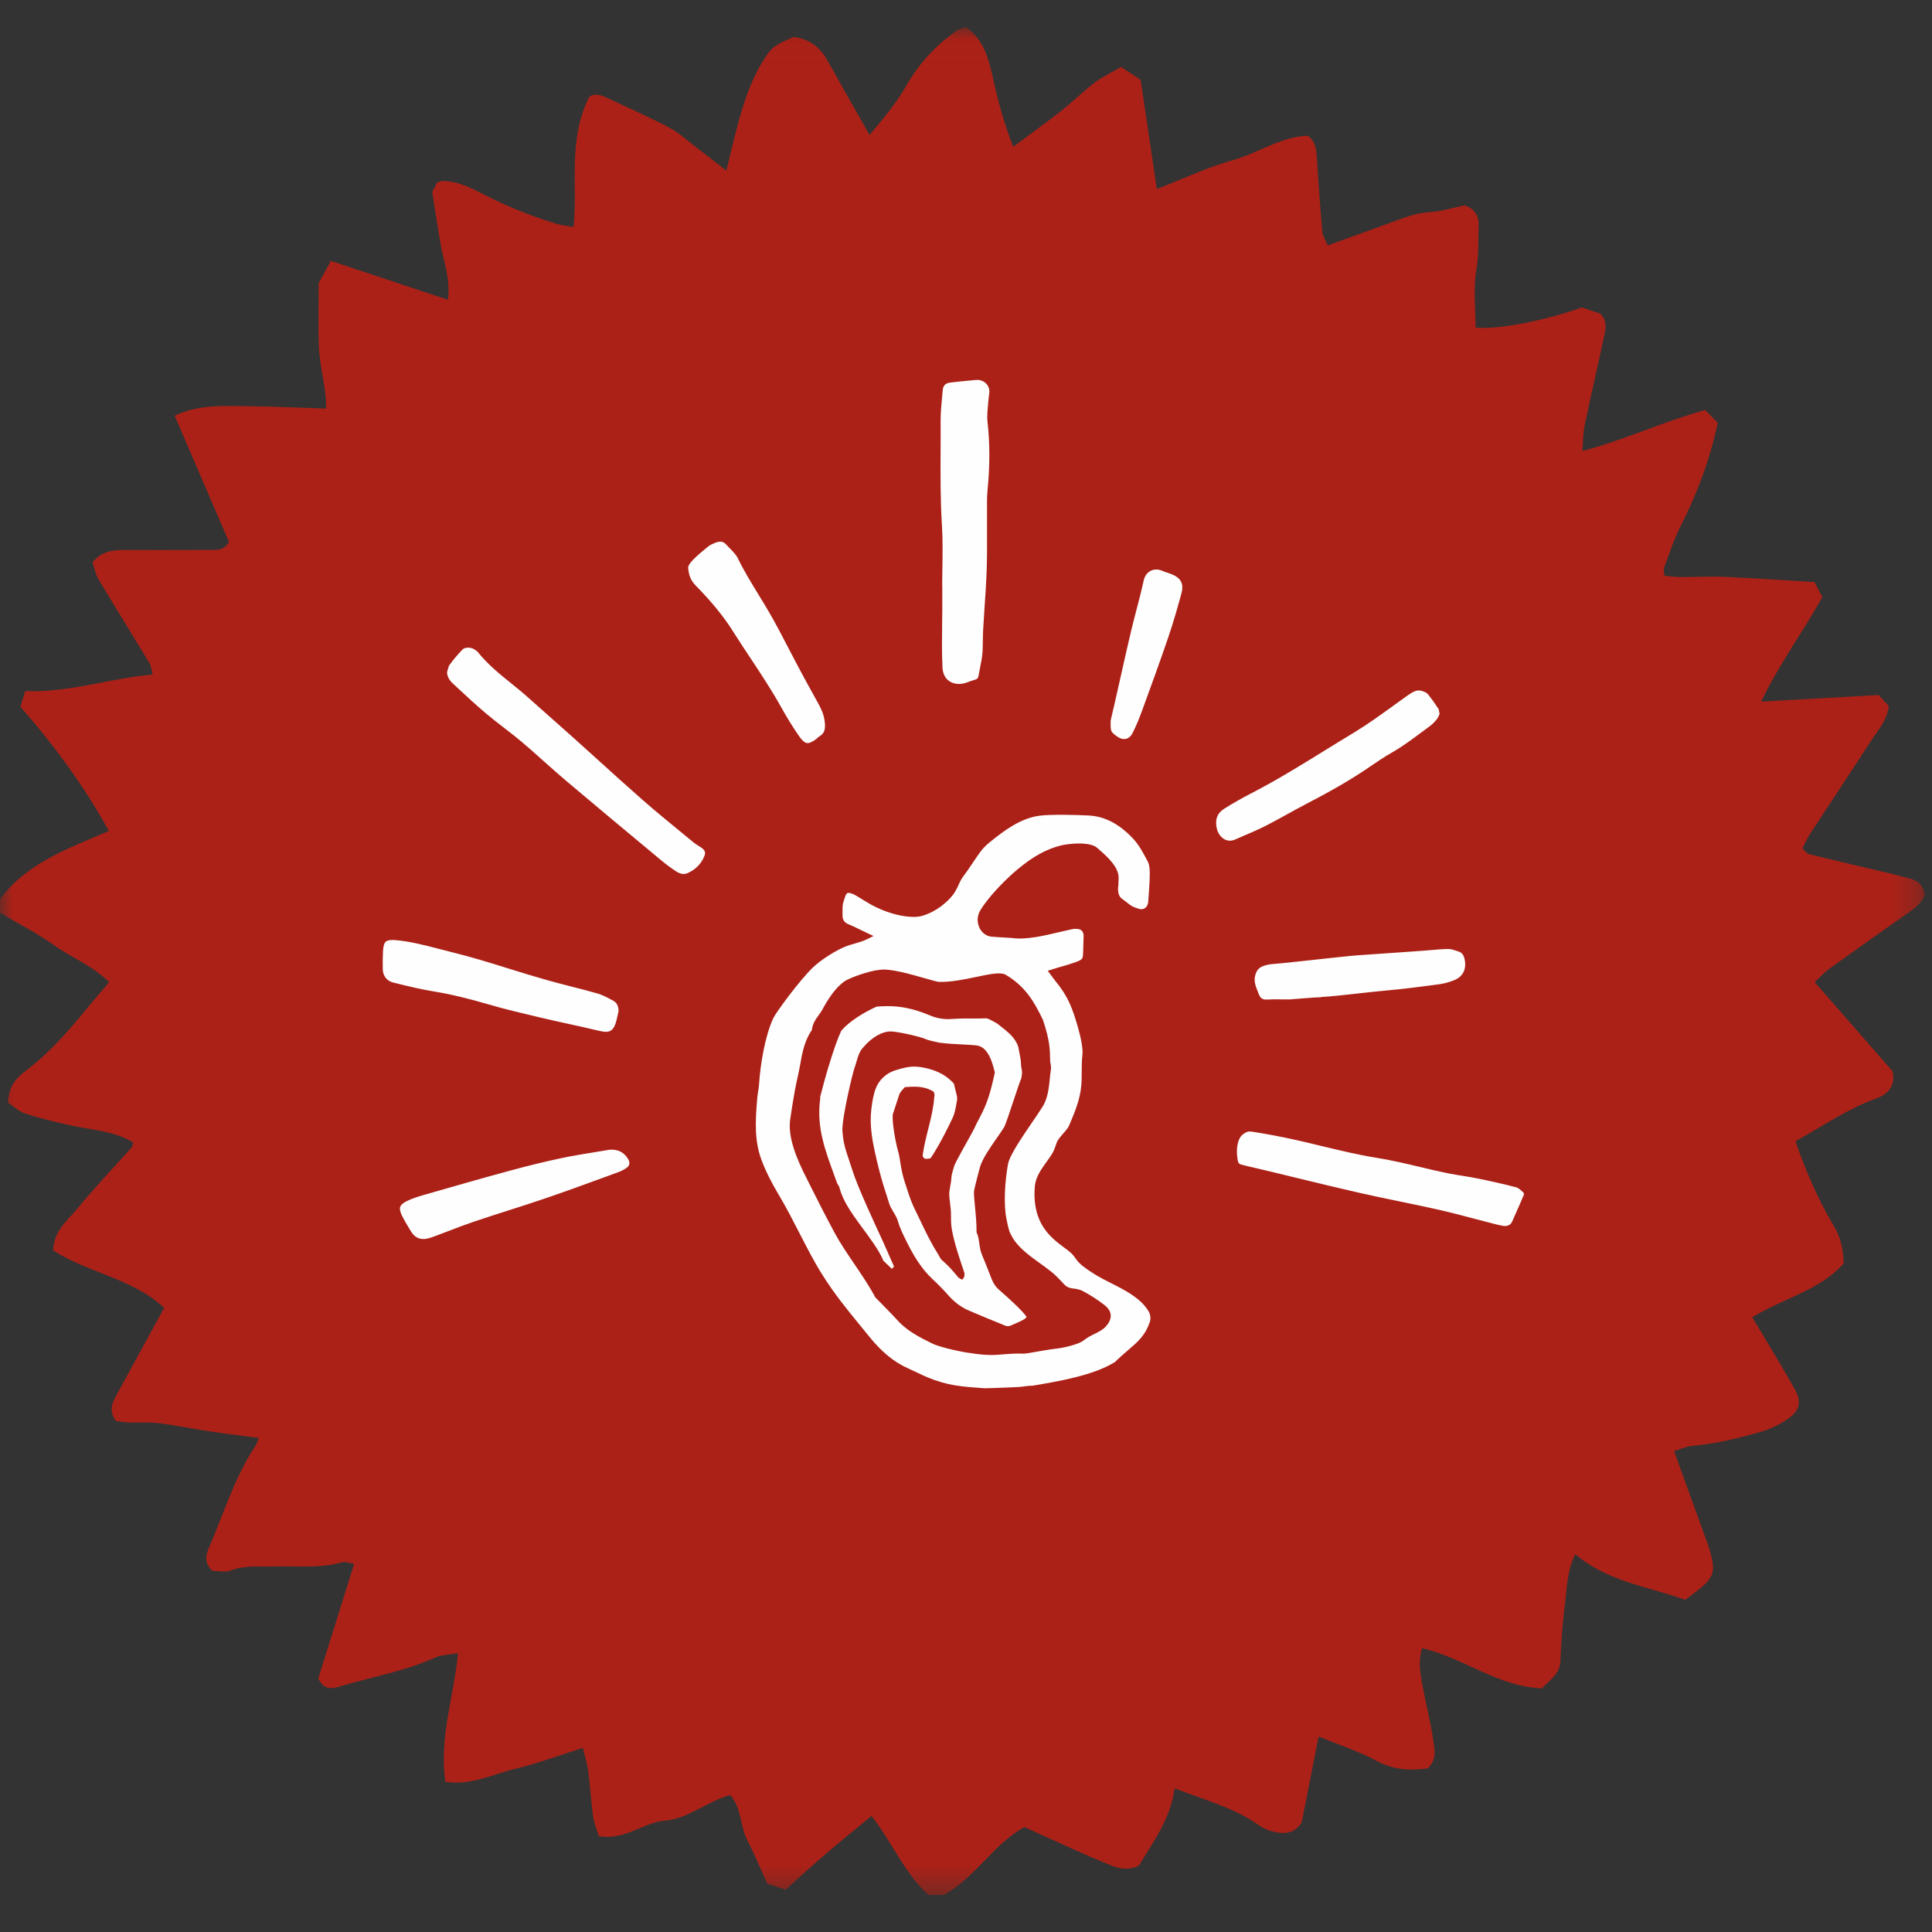 <svg xmlns="http://www.w3.org/2000/svg" xmlns:xlink="http://www.w3.org/1999/xlink" width="72" height="72" viewBox="0 0 72 72">
    <rect x="0" y="0" width="72" height="72" fill="#333333" stroke="none"/>
    <defs>
        <path id="twq3ewa9ta" d="M0 0.032L71.733 0.032 71.733 69.639 0 69.639z"/>
    </defs>
    <g fill="none" fill-rule="evenodd">
        <g>
            <g>
                <g>
                    <g>
                        <g transform="translate(-152 -202) translate(0 162) translate(20 40) translate(132) translate(0 .983)">
                            <mask id="mk3o0bqhmb" fill="#fff">
                                <use xlink:href="#twq3ewa9ta"/>
                            </mask>
                            <path fill="#AC2117" d="M71.193 31.763c-.214-.055-.425-.116-.64-.167-1.045-.248-2.093-.49-3.136-.746-.09-.022-.156-.136-.244-.217.103-.2.177-.38.282-.54.758-1.162 1.529-2.317 2.282-3.483.252-.39.587-.743.654-1.278l-.38-.414-4.378.247c.672-1.409 1.567-2.606 2.278-3.895l-.289-.56c-1.135-.067-2.242-.146-3.35-.194-.558-.024-1.118.01-1.677.007-.187-.001-.374-.031-.565-.049-.01-.133-.042-.224-.016-.293.194-.516.36-1.049.608-1.538.618-1.216 1.099-2.475 1.392-3.874l-.466-.47c-1.565.43-2.982 1.106-4.578 1.526.032-.383.028-.686.089-.977.237-1.13.5-2.255.739-3.384.051-.242.086-.502-.155-.759l-.69-.229c-1.402.502-3.196.839-3.963.748 0-.721-.093-1.459.03-2.16.098-.56.062-1.104.086-1.654.016-.365-.185-.629-.519-.74-.453.093-.879.227-1.312.255-.427.027-.812.153-1.202.297-.848.315-1.7.618-2.595.941-.086-.214-.184-.356-.198-.506-.08-.912-.147-1.826-.203-2.74-.02-.31-.033-.607-.339-.843-1.002.035-1.843.646-2.789.911-.979.274-1.89.71-2.838 1.077l-.603-4.07-.725-.48c-.33.192-.683.356-.987.585-.443.335-.839.731-1.276 1.075-.559.44-1.139.852-1.762 1.316-.343-.876-.562-1.698-.747-2.53-.162-.729-.333-1.451-1.005-1.926-.133.044-.25.056-.336.114-.792.544-1.424 1.242-1.9 2.074-.38.663-.869 1.237-1.365 1.827-.55-.97-1.072-1.887-1.586-2.807-.278-.498-.695-.777-1.237-.848-.752.325-.838.38-1.201.987-.442.74-.694 1.558-.914 2.384-.133.5-.248 1.005-.397 1.613-.427-.33-.77-.601-1.119-.865-.331-.252-.642-.545-1.006-.736-.785-.411-1.596-.772-2.4-1.146-.247-.115-.488-.114-.597.019-.791 1.597-.41 3.217-.572 4.828-.238-.041-.427-.056-.605-.109-.878-.262-1.725-.597-2.548-1.005-.539-.268-1.073-.586-1.705-.6-.078-.001-.157.038-.227.057l-.183.346c.11.69.201 1.346.321 1.998.118.638.362 1.26.265 2.026L12.332 8.74c-.174.317-.32.582-.455.824 0 .811-.024 1.594.007 2.375.032.783.287 1.549.27 2.304-1.008-.032-1.948-.075-2.89-.086-.929-.011-1.87-.072-2.753.353l2.024 4.706c-.215.36-.52.291-.787.294-1.034.01-2.068.005-3.102.005-.423 0-.836.028-1.198.454.065.192.106.438.224.636.624 1.049 1.27 2.084 1.9 3.13.064.107.072.249.118.422-1.594.133-3.083.677-4.749.615l-.182.582c1.287 1.466 2.373 2.959 3.3 4.63-1.527.657-3.044 1.188-4.06 2.538v.51c.708.42 1.404.772 2.031 1.221.645.462 1.415.745 2.04 1.369-1.001 1.134-1.848 2.342-3.038 3.242-.38.287-.726.616-.733 1.242.191.126.398.332.646.412.573.184 1.163.324 1.752.452.769.166 1.574.196 2.266.625-.02.075-.018.14-.05.176-.666.749-1.361 1.474-1.997 2.249-.374.456-.904.843-.937 1.595 1.317.847 3.005 1.059 4.138 2.144-.615 1.126-1.2 2.192-1.782 3.26-.148.272-.29.547-.023.945.525.131 1.145.017 1.741.105.599.088 1.193.205 1.791.295.597.09 1.196.16 1.798.24-.043.107-.069.216-.127.304-.758 1.143-1.155 2.45-1.688 3.694-.138.323-.257.62.084.953.212 0 .485.07.7-.014.517-.198 1.042-.13 1.566-.146.858-.028 1.724.085 2.573-.157.133-.037.299.037.448.06l-1.337 4.274c.231.456.523.38.878.274 1.159-.349 2.361-.548 3.474-1.055.237-.108.524-.104.858-.164-.157 1.607-.708 3.15-.474 4.789.95.156 1.76-.28 2.602-.48.843-.2 1.661-.509 2.524-.78.072.312.164.601.203.899.073.548.1 1.102.177 1.65.036.26.145.51.214.74.97.172 1.643-.51 2.474-.58.872-.074 1.549-.714 2.423-.952.427.49.364 1.155.638 1.686.277.538.506 1.1.74 1.615l.689.225c.481-.432.986-.899 1.508-1.347.539-.463 1.094-.908 1.69-1.4.781.992 1.225 2.138 2.126 2.947h.565c1.186-.645 1.835-1.894 3.009-2.533 1.007.453 1.982.916 2.98 1.328.37.153.769.356 1.281.114.522-.873 1.191-1.75 1.333-2.886 1.078.424 2.161.697 3.087 1.338.136.094.285.183.441.233.486.155.94.16 1.212-.313l.627-3.188c.764.314 1.504.55 2.177.914.635.342 1.258.358 1.883.277.367-.338.258-.732.21-1.066-.104-.734-.301-1.454-.427-2.185-.069-.401-.126-.817.019-1.235 1.561.375 2.852 1.446 4.464 1.499.29-.32.665-.53.685-1.013.029-.692.075-1.385.163-2.072.081-.64.083-1.307.393-1.914 1.222 1.04 2.74 1.206 4.1 1.702l.331-.254c.764-.575.828-.768.55-1.692-.04-.132-.093-.26-.14-.39l-1.16-3.207c.216-.065.447-.177.687-.198.884-.079 1.741-.286 2.587-.535.336-.099.667-.264.957-.462.467-.318.53-.649.255-1.135-.369-.651-.756-1.292-1.138-1.936-.138-.235-.283-.465-.438-.72 1.165-.715 2.526-1.003 3.412-2.013-.025-.608-.127-.982-.368-1.389-.595-1.001-1.054-2.063-1.431-3.16 1.01-.556 1.941-1.213 3.023-1.599.458-.163.72-.51.593-1.012l-2.9-3.318c.215-.2.36-.365.534-.49.946-.68 1.895-1.357 2.852-2.022.298-.208.597-.402.72-.752-.057-.335-.243-.515-.54-.592" mask="url(#mk3o0bqhmb)"/>
                        </g>
                        <path fill="#FEFEFE" d="M40.52 30.39l.058.002c.593.031 1.132.313 1.648.86.226.24.4.573.553.866.065.125.07.319.069.454-.006.441-.03.562-.056 1.024-.006.1-.044.184-.107.236-.064.052-.147.064-.232.04-.245-.071-.305-.12-.438-.224-.052-.042-.115-.091-.201-.152-.105-.074-.15-.198-.148-.401.002-.141.007.046.012-.095.004-.091.008-.183.01-.275.011-.411-.424-.797-.713-1.052l-.08-.072c-.273-.247-1.059-.166-1.355-.094-.53.13-1.044.411-1.613.886-.38.316-1.04.955-1.392 1.529-.115.187-.132.421-.046.626.087.206.261.34.465.359.185.016.376.026.525.034.12.007.214.012.255.017.513.07 1.172-.085 1.753-.224.169-.04.33-.078.474-.108.095-.019.195-.014.274.01.088.028.148.123.147.23-.002.132-.006.263-.01.395l-.006.197c-.008.28-.009.302-.309.408-.173.061-.362.12-.577.178-.083.023-.12.035-.2.06l-.233.075.176.236c.04.054.073.101.11.145.473.58.626.99.84 1.729.102.352.193.803.166 1.016-.027.219-.027.432-.028.64 0 .172 0 .35-.017.526-.048.524-.244.983-.45 1.47-.09.211-.39.43-.468.654l-.077.214c-.148.409-.687.829-.735 1.41-.148 1.805 1.131 2.159 1.448 2.582l.099.135c.139.193.346.33.547.464.628.418 1.226.581 1.785 1.05.142.118.262.257.357.412.075.121.093.28.046.416-.17.492-.429.715-.82 1.051-.149.128-.316.272-.482.436-.541.319-1.274.59-3.072.877-.106-.002-.211.012-.313.026-.078.01-.157.02-.235.023l-.27.012-.24.01-.261.01c-.144.005-.278.01-.368.011h-.098l-.028-.001c-.813-.056-1.35-.093-2.105-.408-.131-.055-.259-.117-.387-.179-.106-.05-.211-.1-.318-.148-.524-.231-.985-.607-1.451-1.182l-.338-.414c-.513-.628-.957-1.17-1.423-1.909-.288-.456-.576-1.017-.855-1.56-.24-.468-.49-.952-.733-1.359-.297-.495-.508-.918-.665-1.331-.274-.724-.238-1.45-.163-2.326.007-.076.019-.151.03-.227.016-.094.03-.188.037-.282.044-.703.21-1.77.53-2.464.096-.207.968-1.4 1.475-1.887.31-.297.88-.658 1.274-.806.06-.023.14-.045.227-.069.166-.047.354-.1.519-.18l.241-.12c-.16-.068-.782-.38-.921-.434-.173-.066-.242-.173-.236-.37.01-.35-.02-.312.086-.626.044-.128.07-.18.146-.177.034 0 .08.013.142.035.07.024.28.155.503.293.824.51 1.677.631 2.046.54.591-.148 1.107-.624 1.269-.907.021-.039.042-.074.061-.106.09-.159.092-.262.274-.505.113-.15.22-.309.326-.467.093-.14.188-.28.286-.414.091-.124.204-.24.345-.354.558-.452 1.16-.901 1.865-.991.433-.055 1.338-.032 1.775-.01zm-7.741 5.754c-.43.04-1.126.31-1.277.408-.37.24-.654.703-.859 1.079-.038.07-.085.134-.132.199-.109.15-.232.318-.254.553-.25.36-.348.782-.417 1.187-.033.193-.074.384-.116.576-.036.164-.072.328-.102.493-.068.374-.125.745-.175 1.09-.098.675.282 1.527.576 2.11l.208.415c.27.538.526 1.046.873 1.69.208.386.48.786.742 1.173.272.401.554.817.763 1.213l.02.029.04.039c.132.134.569.575.773.801.368.41.836.64 1.3.87.334.165 1.288.349 1.415.354.276.045.487.065.665.071.225.008.4-.007.59-.023.213-.018.435-.036.768-.025v-.002c.048 0 .142-.016.36-.054l.126-.022.266-.045c.176-.029.338-.054.423-.062.256-.024.839-.157 1.023-.304.15-.119.29-.187.425-.253.156-.077.303-.15.42-.284.125-.143.18-.278.17-.413-.012-.14-.092-.264-.245-.382-.24-.185-.498-.352-.769-.498-.333-.178-.499-.027-.73-.273-.082-.089-.171-.184-.277-.289-.47-.465-1.381-.881-1.702-1.564l-.046-.095c-.05-.155-.083-.316-.119-.496-.107-.546-.056-1.384.06-2.027.093-.508 1.202-1.928 1.358-2.265.138-.296.17-.61.2-.913.012-.118.023-.237.042-.353.01-.064 0-.149-.012-.205-.017-.069-.018-.148-.02-.249-.004-.255-.01-.64-.265-1.39-.331-.682-.644-1.239-1.398-1.688-.198-.1-.584-.018-1.072.084-.453.095-.965.202-1.412.188-.068-.007-.262-.062-.486-.126-.569-.162-1.346-.387-1.721-.322zm1.91 1.71c.238.098.502.14.763.122.324-.023.556-.02.781-.02.172.002.335.003.528-.006.049.001.187.074.268.12.048.028.09.052.123.066l.292.23c.218.182.42.37.51.668.009.076.024.146.04.221.027.13.055.264.058.438.002.06.011.101.02.138.016.07.03.136-.011.356-.052.116-.147.4-.253.72l-.046.137c-.137.414-.293.884-.345.968-.074.121-.173.263-.277.412-.243.348-.518.742-.617 1.06-.026.087-.206.787-.22.878-.017.098.004.312.03.583.028.291.064.653.06.967v.013l.006.012c.058.127.078.263.098.408.02.14.04.285.1.422.09.212.176.432.259.644.033.083.065.167.099.25.065.165.144.286.247.379l.103.091c.26.231.795.706.952.945-.025.08-.256.18-.48.276l-.11.048c-.066.029-.139.03-.205.003l-.014-.006c-.37-.15-.989-.403-1.33-.551-.288-.124-.542-.31-.756-.552-.192-.218-.394-.425-.601-.617-.446-.412-.737-.93-.963-1.382l-.013-.027c-.12-.24-.244-.488-.32-.752-.037-.128-.104-.24-.169-.347-.06-.102-.124-.207-.16-.324-.033-.112-.07-.224-.106-.336l-.104-.325c-.112-.369-.214-.762-.319-1.238-.109-.497-.201-1.033-.137-1.589.03-.266.073-.548.168-.797.122-.318.395-.57.729-.673.278-.086.478-.138.702-.138.135 0 .278.019.453.06.446.104.764.283 1.028.576l.007.03c.01.04.022.088.031.137.01.048.023.097.036.146.03.11.058.212.042.303l-.02.11c-.032.186-.065.378-.146.552-.078.167-.456.964-.819 1.5-.028.009-.057.015-.084.019-.047.005-.16.015-.18-.043-.008-.021-.02-.036-.034-.049.088-.752.39-1.47.434-2.222l.006-.02c.01-.037 0-.073-.007-.101l-.007-.029-.004-.025-.022-.014c-.327-.208-.694-.195-1.042-.165l-.023.002-.015.018-.04.044c-.038.042-.081.09-.118.145-.024.035-.068.168-.164.471-.044.136-.088.277-.102.307l-.005.015c-.045.268.11 1.096.19 1.365.043.149.068.308.092.462.02.124.04.252.07.377.056.237.135.47.212.698l.044.132c.062.186.136.366.22.535l.189.391c.198.417.404.847.658 1.244.016.025.03.053.045.08.04.075.08.153.15.196.222.199.325.32.444.462.04.047.08.095.127.148.022.025.05.038.076.05l.025.012.04.023.032-.035c.092-.108.052-.224.023-.309l-.008-.023c-.165-.486-.335-.989-.43-1.504-.03-.166-.033-.335-.032-.493.001-.202-.015-.328-.032-.461-.013-.098-.026-.2-.034-.34-.005-.09.019-.219.041-.343.019-.101.036-.197.038-.271.003-.113.039-.23.073-.345l.033-.113c.015-.055.122-.258.245-.483l.126-.229c.042-.075.082-.149.12-.215.126-.227.226-.406.252-.463.06-.132.128-.27.216-.433.277-.513.398-.94.552-1.645l.003-.012-.003-.012c-.089-.395-.253-.929-.651-.998-.097-.017-.378-.032-.649-.046-.223-.012-.454-.024-.549-.036l-.21-.025c-.029-.003-.029-.003-.04-.006l-.02-.006-.112-.025c-.11-.025-.249-.055-.327-.09-.242-.109-1.033-.279-1.293-.29-.325-.017-.726.211-1.045.587-.146.154-.2.345-.254.529-.021.076-.044.155-.073.228-.054.138-.473 1.84-.455 2.368.001.026.005.057.012.093.027.467.2.85.353 1.343.209.67.84 2.011 1.134 2.65l.065.146c.036.085.081.187.132.298l.23.52c-.03.024-.057.053-.08.086-.012-.009-.304-.298-.318-.304-.34-.834-1.399-1.797-1.629-2.699-.017-.068-.047-.122-.084-.164l-.099-.268c-.354-.985-.684-1.815-.545-2.887.004-.033.005-.064.002-.092.18-.714.521-1.897.78-2.45.272-.347.874-.713 1.324-.91.825-.071 1.367.071 2.02.34zm-11.282 5.34c.058.094.093.228-.064.334-.094.064-.198.117-.302.155l-.527.193c-.696.255-1.415.518-2.127.761-.48.165-.964.32-1.448.475-.424.135-.848.271-1.27.413-.33.112-.661.238-.98.361-.16.061-.32.123-.479.182-.086.032-.172.063-.26.085-.275.067-.482-.016-.632-.259-.114-.186-.235-.386-.34-.596-.068-.14-.09-.245-.063-.322.026-.077.108-.147.25-.216.164-.08.352-.148.594-.217l.163-.047c1.002-.288 2.038-.585 3.06-.863.712-.193 1.346-.348 1.939-.473.414-.088.842-.157 1.254-.224l.546-.09c.31-.02.53.091.686.347zm23.381-1c.48.078.964.17 1.438.274.35.077.696.16 1.043.245.663.16 1.349.326 2.034.435.537.085 1.074.213 1.594.336.36.086.731.174 1.102.248.176.035.355.064.534.092.184.03.369.06.551.098.395.08.914.192 1.426.327.08.022.17.106.268.2.01.012.02.047.02.054-.087.214-.18.424-.274.634l-.164.372c-.055.128-.143.181-.301.181h-.011l-.101-.02c-.08-.017-.162-.033-.24-.054-.23-.058-.458-.118-.686-.179-.462-.122-.94-.248-1.414-.356-.492-.111-.987-.213-1.481-.315-.532-.11-1.063-.22-1.592-.342-.726-.167-1.45-.342-2.173-.518-.651-.159-1.303-.317-1.955-.468-.262-.06-.262-.06-.295-.31-.042-.308.003-.688.198-.844.176-.14.239-.129.48-.09zM14.625 35.03c.041 0 .088.002.139.007.532.05 1.057.186 1.566.318.163.043.326.085.49.125.72.175 1.438.398 2.134.615.478.149.973.302 1.465.44.288.08.578.154.868.229.33.084.659.168.985.262.165.047.329.133.486.217l.081.042c.145.076.213.202.212.397l-.018.083c-.015.073-.031.147-.049.22-.052.225-.125.364-.224.424-.11.068-.263.049-.493-.007-.363-.088-.728-.168-1.094-.248-.312-.068-.624-.136-.935-.21l-.2-.047c-.596-.14-1.213-.286-1.81-.46-.82-.24-1.46-.392-2.078-.492-.455-.074-.914-.186-1.358-.295l-.147-.036c-.22-.053-.373-.246-.38-.48-.005-.239-.003-.47.008-.69.01-.187.045-.3.107-.353.047-.041.127-.061.245-.061zm39.356.337c.106 0 .224.041.34.081l.046.017c.116.04.178.12.213.275.083.37-.057.657-.385.788-.192.077-.38.128-.56.152-.72.097-1.369.181-2.024.239-.258.022-.584.059-.924.096-.527.06-1.07.12-1.465.142v.01c-.1-.004-.28.01-.618.036-.257.021-.508.041-.55.043h-.003c-.084 0-.166 0-.25-.002-.192-.003-.387-.005-.581.006-.166.014-.253-.052-.315-.216l-.035-.09c-.082-.21-.153-.391-.086-.617.055-.182.144-.276.318-.334.104-.035.218-.058.33-.066.256-.018.88-.086 1.54-.158.667-.073 1.356-.149 1.619-.167.633-.042 1.266-.087 1.9-.132l.555-.04c.099-.006.197-.015.295-.024.21-.018.425-.037.636-.04h.004zM17.658 24.189c.064.039.124.077.16.124.362.452.81.813 1.243 1.162.207.167.422.34.621.52l.828.735c.285.253.57.505.855.76.307.275.613.552.92.83.554.503 1.11 1.006 1.673 1.5.462.404.943.799 1.409 1.18l.483.397c.057.047.12.086.183.125.033.02.067.04.098.063.169.114.159.216.122.31-.114.293-.326.51-.63.644-.133.057-.266.037-.423-.064-.192-.124-.392-.274-.612-.457l-.15-.126c-1.114-.926-2.229-1.853-3.335-2.789-.28-.236-.553-.481-.827-.725-.277-.248-.555-.496-.839-.736-.215-.182-.439-.354-.662-.526-.22-.17-.441-.34-.654-.52-.35-.294-.692-.611-1.023-.918l-.222-.206c-.135-.124-.204-.256-.217-.412l.025-.094c.019-.074.037-.143.07-.19.132-.18.29-.37.487-.575.076-.08.295-.087.417-.012zm35.22 1.543c.054 0 .11.012.171.038.059.025.126.053.153.087.14.173.275.36.402.554.014.021.022.066.03.117l.015.079-.016.035c-.024.057-.05.115-.085.16-.088.109-.178.198-.27.266-.105.076-.209.153-.313.231-.347.258-.705.525-1.087.742-.267.152-.526.328-.775.497l-.263.177c-.603.4-1.286.794-2.15 1.24-.241.125-.479.256-.716.388-.264.146-.528.292-.796.428-.276.14-.567.265-.85.386l-.3.13c-.13.057-.261.056-.38-.001-.14-.07-.255-.22-.296-.39-.084-.34.004-.587.268-.755.317-.201.674-.404 1.093-.62.921-.478 1.815-1.031 2.68-1.567.353-.218.706-.436 1.062-.65.501-.303.984-.652 1.45-.989l.543-.39c.16-.112.288-.193.43-.193zm-26.035-5.546c.101 0 .162.047.205.094.045.049.092.097.14.145.125.127.244.246.311.384.228.47.503.917.768 1.35.13.212.26.425.386.641.27.464.522.951.766 1.422.129.249.258.497.39.744.15.281.304.56.458.839l.23.417c.103.188.202.395.234.644.036.28.014.456-.199.58-.033.02-.059.045-.08.064l-.027.025c-.155.12-.27.168-.352.157-.087-.013-.179-.094-.29-.253-.232-.335-.448-.683-.643-1.034-.357-.647-.769-1.27-1.168-1.872-.22-.332-.44-.665-.653-1.002-.346-.55-.786-1.091-1.385-1.702-.18-.185-.263-.372-.285-.647l-.002-.017c-.01-.046.03-.147.172-.294.182-.189.4-.364.574-.505.074-.06.172-.103.258-.137.077-.03.14-.043.192-.043zm16.485 1.092c.062.028.128.05.193.07l.122.043c.368.142.483.36.385.724-.124.454-.29 1.05-.489 1.632-.316.927-.658 1.864-.96 2.69-.106.29-.224.597-.375.887-.06.117-.146.19-.244.211-.111.024-.237-.015-.357-.108-.216-.167-.218-.168-.213-.571l.028-.122c.037-.153.086-.362.133-.57l.193-.858c.132-.59.264-1.178.403-1.766.064-.271.135-.542.205-.812.093-.355.19-.723.269-1.089.037-.17.13-.3.264-.367.132-.065.289-.064.443.006zm-6.576-6.982c.092.096.133.225.115.355-.032.226-.049.456-.067.698-.007.098-.014.226 0 .352.092.823.093 1.659.003 2.556-.014.143-.018.287-.02.43v.405.722c.002.465.004.947-.012 1.419-.016.47-.048.947-.08 1.41-.018.28-.037.56-.053.84-.007.128-.008.256-.01.385-.002.17-.004.346-.02.516-.016.161-.048.32-.082.487-.02.102-.04.204-.058.307-.015.093-.05.132-.14.155-.071.018-.14.044-.21.07-.059.021-.117.044-.178.06-.214.054-.43.02-.581-.092-.144-.106-.225-.28-.235-.5-.026-.55-.02-1.112-.013-1.655.005-.349.009-.698.005-1.047v-.366h-.004c.001-.203.004-.405.008-.608.008-.534.017-1.086-.017-1.63-.058-.913-.054-1.843-.05-2.742.002-.373.004-.746.001-1.119-.002-.32.03-.646.06-.963l.02-.21c.014-.157.104-.25.258-.27.239-.033.479-.055.718-.077l.254-.023c.155-.015.291.034.388.135z" transform="translate(-152 -202) translate(0 162) translate(20 40) translate(132)"/>
                    </g>
                </g>
            </g>
        </g>
    </g>
</svg>
